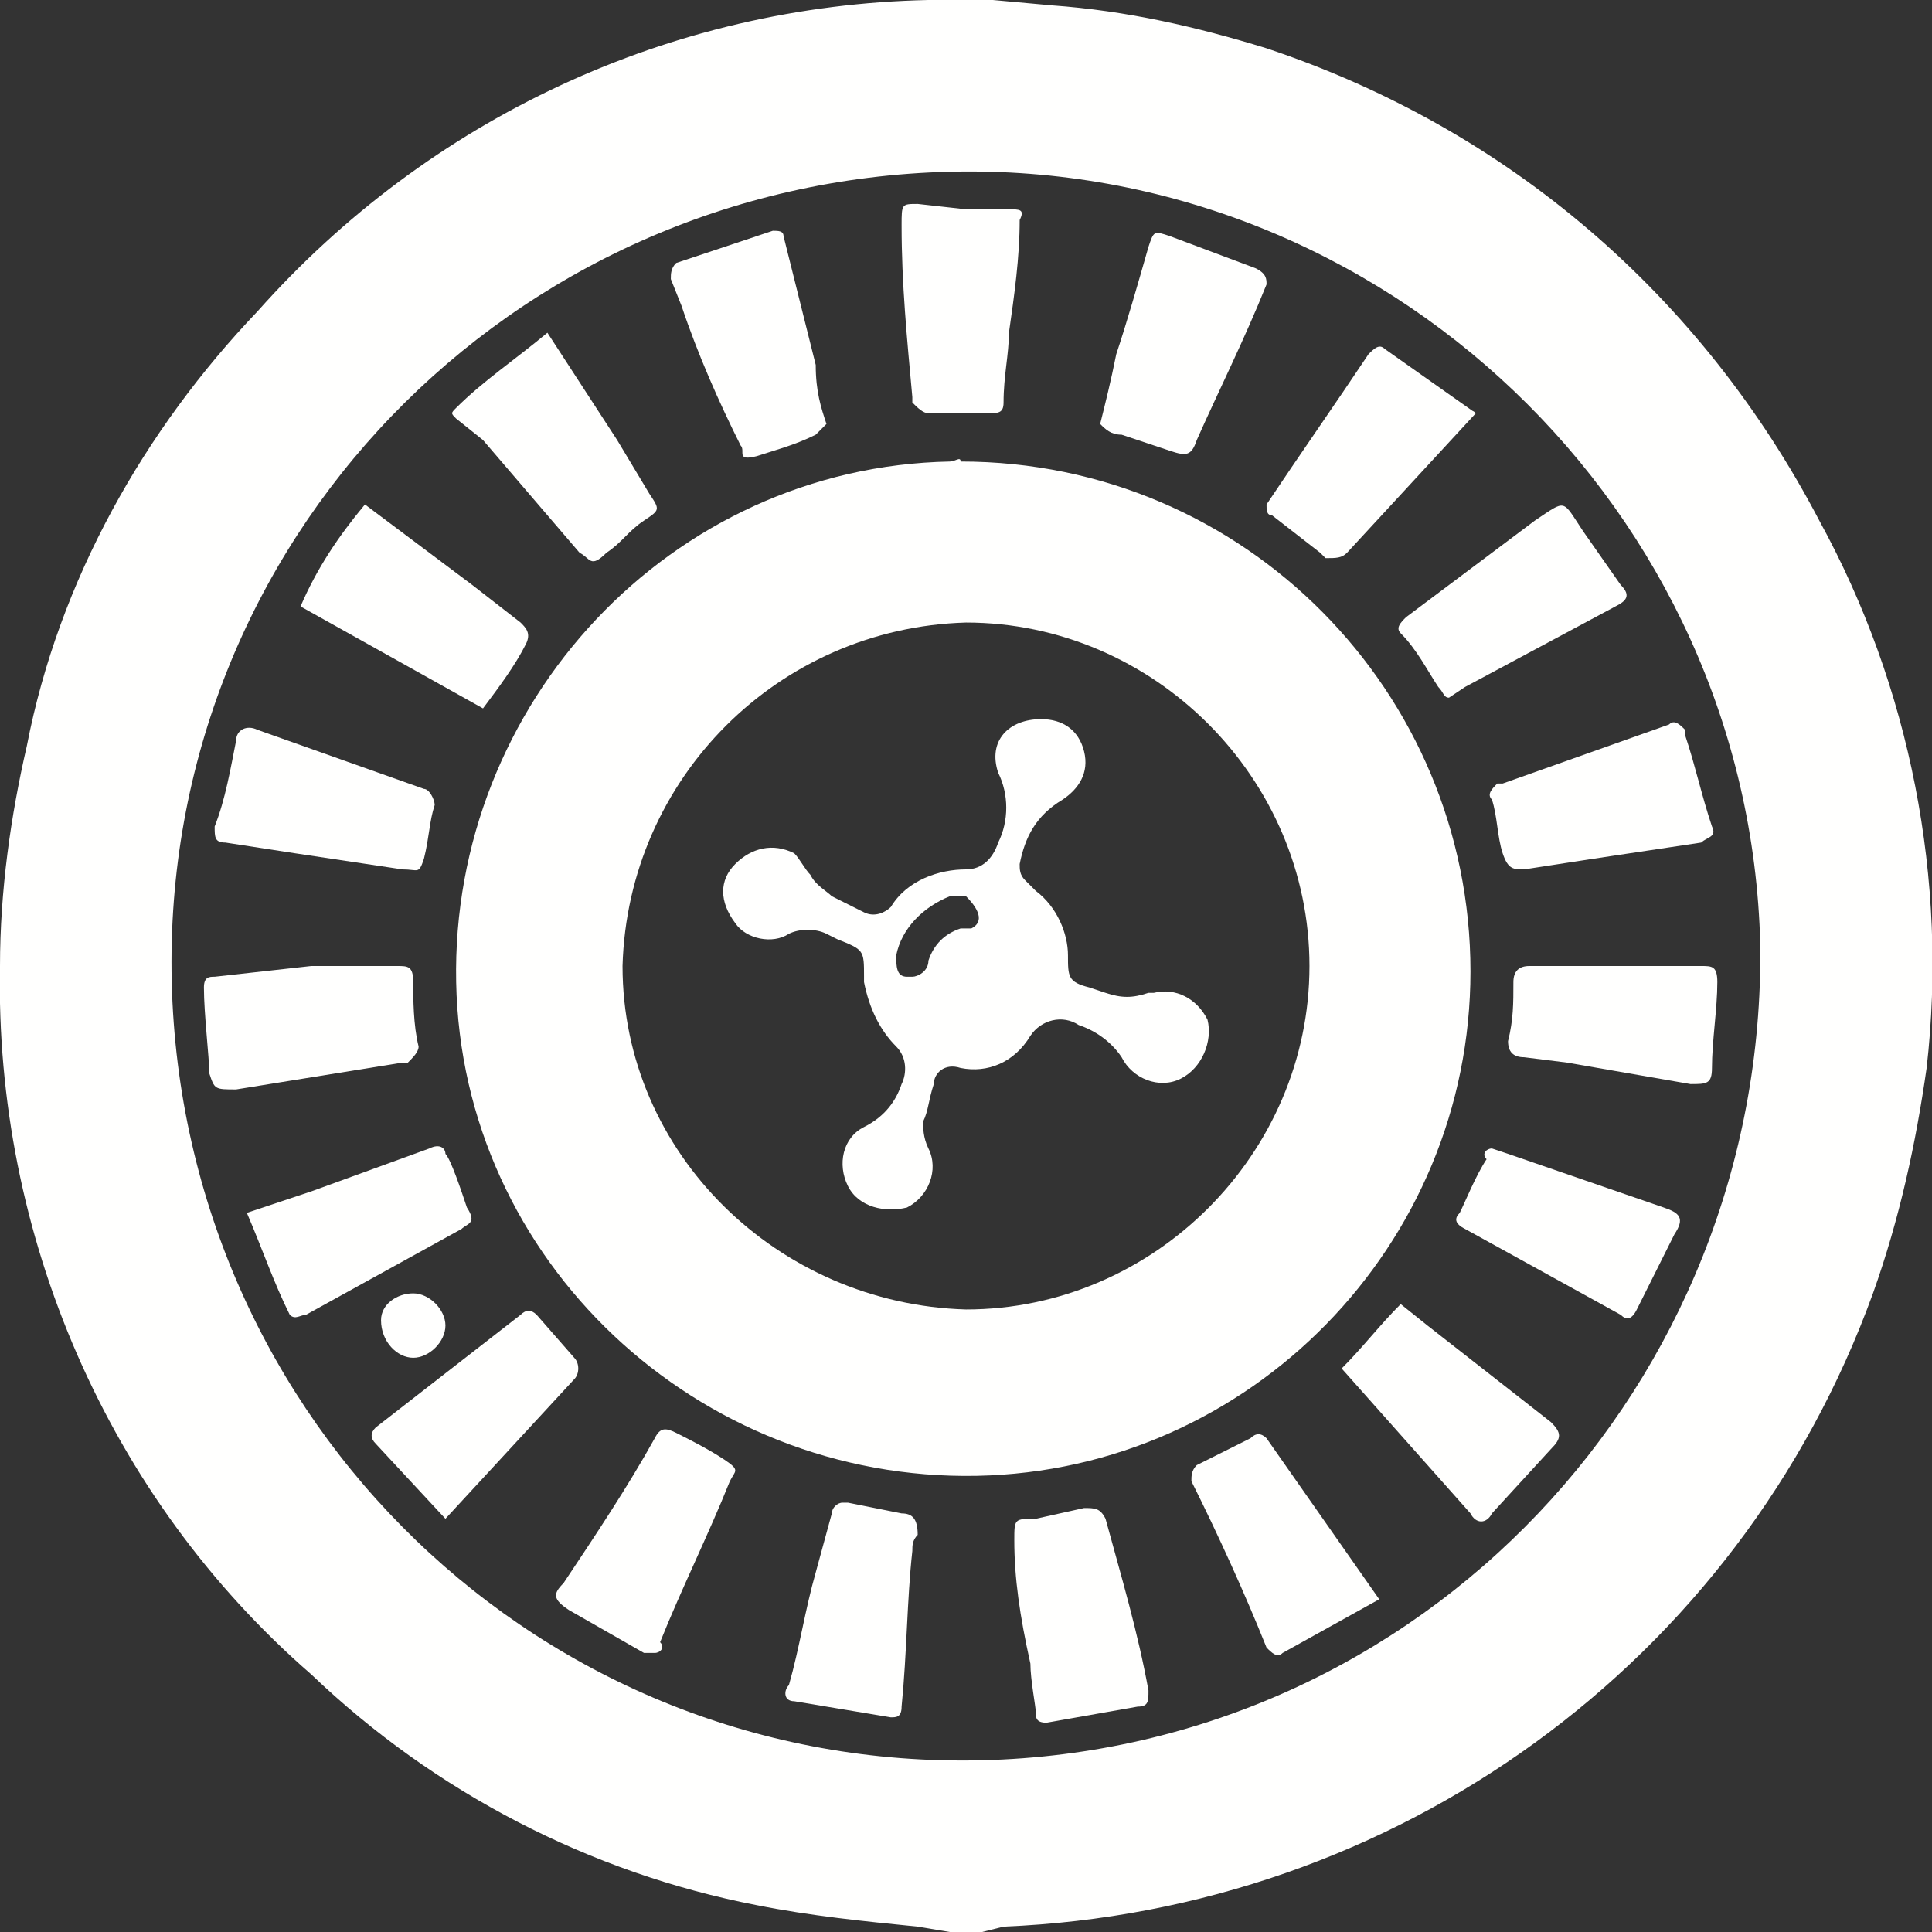 <?xml version="1.0" encoding="utf-8"?>
<!-- Generator: Adobe Illustrator 25.2.1, SVG Export Plug-In . SVG Version: 6.00 Build 0)  -->
<svg version="1.1" xmlns="http://www.w3.org/2000/svg" xmlns:xlink="http://www.w3.org/1999/xlink" x="0px" y="0px"
	 viewBox="0 0 36 36" style="enable-background:new 0 0 36 36;" xml:space="preserve">
<rect x="0" y="0" width="36" height="36" fill="#333333" stroke="none"/>
<style type="text/css">
	.st0{display:none;}
	.st1{display:inline;}
	.st2{fill:#E0C55E;}
	.st3{display:inline;fill:#E0C55E;}
	.st4{fill:#A8A8A8;}
	.st5{fill:#00F354;}
	.st6{display:inline;fill:#00F354;}
	.st7{display:inline;fill:#A8A8A8;}
	.st8{fill:#FE1F03;}
	.st9{display:inline;fill:#FE1F03;}
	.st10{fill:#D8D8D8;}
	.st11{display:inline;fill:#D8D8D8;}
	.st12{fill:#0094FE;}
	.st13{display:inline;fill:#0094FE;}
	.st14{fill:#FFFFFF;}
	.st15{display:inline;fill:#FFFFFF;}
	.st16{fill:#E4FF23;}
	.st17{display:inline;fill:#E4FF23;}
	.st18{fill:#919EF8;}
	.st19{display:inline;fill:#919EF8;}
	.st20{fill:#91CACE;}
	.st21{display:inline;fill:#91CACE;}
	.st22{fill:#3F6B6E;}
	.st23{display:inline;fill:#3F6B6E;}
	.st24{fill:#393637;}
	.st25{display:inline;fill:#393637;}
	.st26{fill:#111111;}
	.st27{display:inline;fill:#111111;}
	.st28{fill:#FF00B2;}
	.st29{display:inline;fill:#FF00B2;}
	.st30{fill:#FF800E;}
	.st31{display:inline;fill:#FF800E;}
	.st32{fill:#fffffe;}
	.st33{fill:#58D0F4;}
	.st34{display:inline;fill:#58D0F4;}
</style>
<g id="w1n__x28_a_x29_" class="st0">
</g>
<g id="w1n__x28_d_x29_">
</g>
<g id="w2n" class="st0">
</g>
<g id="w3n" class="st0">
</g>
<g id="w4n" class="st0">
</g>
<g id="w5n" class="st0">
</g>
<g id="w6n" class="st0">
</g>
<g id="w7n" class="st0">
</g>
<g id="w8n" class="st0">
</g>
<g id="w9n" class="st0">
</g>
<g id="w10n" class="st0">
</g>
<g id="w11n" class="st0">
</g>
<g id="n2a__x28_d_x29_">
	<g>
		<path class="st32" d="M33.9,9.7c-2.2-4.2-5.8-7.3-10.3-8.8c-1.3-0.4-2.6-0.7-4-0.8L18.5,0h-0.3h-0.6c-0.1,0-0.2,0-0.3,0
			C12.5,0.1,8,2.2,4.8,5.8C2.7,8,1.1,10.8,0.5,13.9C0.2,15.2,0,16.6,0,18c-0.1,5,2,9.9,5.8,13.2c2.3,2.2,5.2,3.7,8.3,4.3
			c1,0.2,2,0.3,3,0.4l0.6,0.1h0.6l0.4-0.1C26,35.6,32.4,31,34.9,24.1c0.5-1.4,0.8-2.8,1-4.2C36.3,16.4,35.6,12.8,33.9,9.7z
			 M18.3,32.8C10.1,33,3.4,26.5,3.2,18.3C3,10.1,9.5,3.4,17.7,3.2c8.1-0.2,14.9,6.3,15.1,14.4C32.9,25.8,26.5,32.6,18.3,32.8
			L18.3,32.8z"/>
		<path class="st32" d="M4.6,22.6l1.2-0.4L8,21.4c0.2-0.1,0.3,0,0.3,0.1c0.1,0.1,0.3,0.7,0.4,1c0.2,0.3,0,0.3-0.1,0.4l-2.9,1.6
			c-0.1,0-0.2,0.1-0.3,0C5.1,23.9,4.9,23.3,4.6,22.6z"/>
		<path class="st32" d="M5.8,18h1.6c0.2,0,0.3,0,0.3,0.3c0,0.3,0,0.8,0.1,1.2c0,0.1-0.1,0.2-0.2,0.3c0,0,0,0-0.1,0l-3.1,0.5
			c-0.4,0-0.4,0-0.5-0.3c0-0.3-0.1-1.1-0.1-1.6c0-0.2,0.1-0.2,0.2-0.2L5.8,18z"/>
		<path class="st32" d="M30.1,18h1.6c0.2,0,0.3,0,0.3,0.3c0,0.5-0.1,1.1-0.1,1.6c0,0.3-0.1,0.3-0.4,0.3l-2.3-0.4l-0.8-0.1
			c-0.2,0-0.3-0.1-0.3-0.3c0.1-0.4,0.1-0.7,0.1-1.1c0-0.2,0.1-0.3,0.3-0.3C29.1,18,29.6,18,30.1,18z"/>
		<path class="st32" d="M6.8,9.4l2,1.5l0.9,0.7c0.1,0.1,0.2,0.2,0.1,0.4c-0.2,0.4-0.5,0.8-0.8,1.2l-3.4-1.9C5.9,10.6,6.3,10,6.8,9.4
			z"/>
		<path class="st32" d="M27.5,7.7l-2.4,2.6c-0.1,0.1-0.2,0.1-0.4,0.1c0,0,0,0-0.1-0.1l-0.9-0.7c-0.1,0-0.1-0.1-0.1-0.2c0,0,0,0,0,0
			c0.6-0.9,1.3-1.9,1.9-2.8c0.1-0.1,0.2-0.2,0.3-0.1L27.5,7.7C27.4,7.7,27.4,7.6,27.5,7.7z"/>
		<path class="st32" d="M10.2,6.2l1.3,2l0.6,1c0.2,0.3,0.2,0.3-0.1,0.5c-0.3,0.2-0.4,0.4-0.7,0.6c-0.3,0.3-0.3,0.1-0.5,0L9,8.2
			L8.5,7.8c-0.1-0.1-0.1-0.1,0-0.2C9,7.1,9.6,6.7,10.2,6.2z"/>
		<path class="st32" d="M20.5,7.9c0.1-0.4,0.2-0.8,0.3-1.3C21,6,21.2,5.3,21.4,4.6c0.1-0.3,0.1-0.3,0.4-0.2l1.6,0.6
			c0.2,0.1,0.2,0.2,0.2,0.3c-0.4,1-0.9,2-1.3,2.9c-0.1,0.3-0.2,0.3-0.5,0.2c-0.3-0.1-0.6-0.2-0.9-0.3C20.7,8.1,20.6,8,20.5,7.9z"/>
		<path class="st32" d="M12.2,30.8H12l-1.4-0.8c-0.3-0.2-0.3-0.3-0.1-0.5c0.6-0.9,1.2-1.8,1.7-2.7c0.1-0.2,0.2-0.2,0.4-0.1
			c0.2,0.1,0.6,0.3,0.9,0.5c0.3,0.2,0.2,0.2,0.1,0.4c-0.4,1-0.9,2-1.3,3C12.4,30.7,12.3,30.8,12.2,30.8z"/>
		<path class="st32" d="M15.4,7.9c0,0-0.1,0.1-0.2,0.2c-0.4,0.2-0.8,0.3-1.1,0.4c-0.4,0.1-0.2-0.1-0.3-0.2c-0.4-0.8-0.8-1.7-1.1-2.6
			l-0.2-0.5c0-0.1,0-0.2,0.1-0.3l1.8-0.6c0.1,0,0.2,0,0.2,0.1c0.2,0.8,0.4,1.6,0.6,2.4C15.2,7.3,15.3,7.6,15.4,7.9z"/>
		<path class="st32" d="M18.9,28.7c0-0.4,0-0.4,0.4-0.4l0.9-0.2c0.2,0,0.3,0,0.4,0.2c0.3,1.1,0.6,2.1,0.8,3.2c0,0.2,0,0.3-0.2,0.3
			l-1.7,0.3c-0.2,0-0.2-0.1-0.2-0.2c0-0.1-0.1-0.6-0.1-0.9C19,30.1,18.9,29.4,18.9,28.7z"/>
		<path class="st32" d="M27.8,21.4l0.3,0.1l2.9,1c0.3,0.1,0.4,0.2,0.2,0.5l-0.7,1.4c-0.1,0.2-0.2,0.2-0.3,0.1l-2.9-1.6
			c-0.2-0.1-0.2-0.2-0.1-0.3c0.1-0.2,0.3-0.7,0.5-1C27.6,21.5,27.7,21.4,27.8,21.4z"/>
		<path class="st32" d="M27,13c-0.1,0-0.1-0.1-0.2-0.2c-0.2-0.3-0.4-0.7-0.7-1c-0.1-0.1,0-0.2,0.1-0.3l2.4-1.8
			c0.6-0.4,0.5-0.4,0.9,0.2l0.7,1c0.2,0.2,0.1,0.3-0.1,0.4l-2.8,1.5L27,13z"/>
		<path class="st32" d="M28.4,16.2c-0.2,0-0.3,0-0.4-0.3s-0.1-0.7-0.2-1c-0.1-0.1,0-0.2,0.1-0.3c0,0,0,0,0.1,0l3.1-1.1
			c0.1-0.1,0.2,0,0.3,0.1c0,0,0,0,0,0.1c0.2,0.6,0.3,1.1,0.5,1.7c0.1,0.2-0.1,0.2-0.2,0.3L29.7,16L28.4,16.2z"/>
		<path class="st32" d="M25.7,29.8l-1.8,1c-0.1,0.1-0.2,0-0.3-0.1c-0.4-1-0.9-2.1-1.4-3.1c0-0.1,0-0.2,0.1-0.3l1-0.5
			c0.1-0.1,0.2-0.1,0.3,0c0,0,0,0,0,0L25.7,29.8C25.7,29.8,25.7,29.8,25.7,29.8z"/>
		<path class="st32" d="M25,25.5c0.4-0.4,0.7-0.8,1.1-1.2l0.5,0.4l2.3,1.8c0.2,0.2,0.2,0.3,0,0.5l-1.1,1.2c-0.1,0.2-0.3,0.2-0.4,0
			L25,25.5z"/>
		<path class="st32" d="M8.3,28.3L7,26.9c-0.1-0.1-0.1-0.2,0-0.3l2.7-2.1c0.1-0.1,0.2-0.1,0.3,0c0,0,0,0,0,0l0.7,0.8
			c0.1,0.1,0.1,0.3,0,0.4c0,0,0,0,0,0L8.3,28.3z"/>
		<path class="st32" d="M7.5,16.2l-2-0.3l-1.3-0.2c-0.2,0-0.2-0.1-0.2-0.3c0.2-0.5,0.3-1.1,0.4-1.6c0-0.2,0.2-0.3,0.4-0.2l3.1,1.1
			c0.1,0,0.2,0.2,0.2,0.3c0,0,0,0,0,0c-0.1,0.3-0.1,0.6-0.2,1C7.8,16.3,7.8,16.2,7.5,16.2z"/>
		<path class="st32" d="M18,3.9h0.8c0.2,0,0.3,0,0.2,0.2c0,0.7-0.1,1.4-0.2,2.1c0,0.4-0.1,0.8-0.1,1.3c0,0.2-0.1,0.2-0.3,0.2h-1.1
			c-0.1,0-0.2-0.1-0.3-0.2c0,0,0,0,0-0.1c-0.1-1.1-0.2-2.1-0.2-3.2c0-0.4,0-0.4,0.3-0.4L18,3.9z"/>
		<path class="st32" d="M17,28.9c-0.1,0.9-0.1,1.9-0.2,2.9c0,0.2-0.1,0.2-0.2,0.2c-0.6-0.1-1.2-0.2-1.8-0.3c-0.2,0-0.2-0.2-0.1-0.3
			c0.2-0.7,0.3-1.4,0.5-2.1l0.3-1.1c0-0.1,0.1-0.2,0.2-0.2c0,0,0,0,0.1,0l1,0.2c0.2,0,0.3,0.1,0.3,0.4C17,28.7,17,28.8,17,28.9z"/>
		<path class="st32" d="M7.7,24.1c0.3,0,0.6,0.3,0.6,0.6c0,0,0,0,0,0c0,0.3-0.3,0.6-0.6,0.6c-0.3,0-0.6-0.3-0.6-0.7
			C7.1,24.3,7.4,24.1,7.7,24.1z"/>
		<path class="st32" d="M17.7,8.6c-5.2,0.1-9.3,4.5-9.2,9.7c0.1,5.2,4.5,9.3,9.7,9.2c5.1-0.1,9.2-4.3,9.2-9.4c0-5.2-4.2-9.5-9.5-9.5
			C17.9,8.5,17.8,8.6,17.7,8.6z M18,24.4c-3.5-0.1-6.4-2.9-6.4-6.4c0.1-3.5,2.9-6.3,6.4-6.4c3.5,0,6.4,2.9,6.4,6.4
			S21.5,24.4,18,24.4z"/>
		<path class="st32" d="M22.5,19c-0.2-0.4-0.6-0.6-1-0.5c0,0-0.1,0-0.1,0c-0.3,0.1-0.5,0.1-0.8,0l-0.3-0.1c-0.4-0.1-0.4-0.2-0.4-0.6
			c0-0.4-0.2-0.9-0.6-1.2c-0.1-0.1-0.2-0.2-0.2-0.2c-0.1-0.1-0.1-0.2-0.1-0.3c0.1-0.5,0.3-0.9,0.8-1.2c0.3-0.2,0.5-0.5,0.4-0.9
			c-0.1-0.4-0.4-0.6-0.8-0.6c-0.6,0-1,0.4-0.8,1c0.2,0.4,0.2,0.9,0,1.3c-0.1,0.3-0.3,0.5-0.6,0.5c-0.5,0-1.1,0.2-1.4,0.7
			c-0.1,0.1-0.3,0.2-0.5,0.1c-0.2-0.1-0.4-0.2-0.6-0.3c-0.1-0.1-0.3-0.2-0.4-0.4c-0.1-0.1-0.2-0.3-0.3-0.4c-0.4-0.2-0.8-0.1-1.1,0.2
			c-0.3,0.3-0.3,0.7,0,1.1c0.2,0.3,0.7,0.4,1,0.2c0.2-0.1,0.5-0.1,0.7,0l0.2,0.1c0.5,0.2,0.5,0.2,0.5,0.7v0.1
			c0.1,0.5,0.3,0.9,0.6,1.2c0.2,0.2,0.2,0.5,0.1,0.7c-0.1,0.3-0.3,0.6-0.7,0.8c-0.4,0.2-0.5,0.7-0.3,1.1c0.2,0.4,0.7,0.5,1.1,0.4
			c0.4-0.2,0.6-0.7,0.4-1.1c-0.1-0.2-0.1-0.4-0.1-0.5c0.1-0.2,0.1-0.4,0.2-0.7c0-0.2,0.2-0.4,0.5-0.3c0.5,0.1,1-0.1,1.3-0.6
			c0.2-0.3,0.6-0.4,0.9-0.2c0.3,0.1,0.6,0.3,0.8,0.6c0.2,0.4,0.7,0.6,1.1,0.4c0,0,0,0,0,0C22.4,19.9,22.6,19.4,22.5,19z M18.1,17.3
			h-0.2c-0.3,0.1-0.5,0.3-0.6,0.6c0,0.2-0.2,0.3-0.3,0.3c0,0,0,0-0.1,0c-0.2,0-0.2-0.2-0.2-0.4c0.1-0.5,0.5-0.9,1-1.1
			c0.1,0,0.2,0,0.3,0C18.3,17,18.3,17.2,18.1,17.3z"/>
	</g>
</g>
<g id="n2a__x28_a_x29_" class="st0">
	<g class="st1">
		<path class="st33" d="M33.9,9.7c-2.2-4.2-5.8-7.3-10.3-8.8c-1.3-0.4-2.6-0.7-4-0.8L18.5,0h-0.3h-0.6c-0.1,0-0.2,0-0.3,0
			C12.5,0.1,8,2.2,4.8,5.8C2.7,8,1.1,10.8,0.5,13.9C0.2,15.2,0,16.6,0,18c-0.1,5,2,9.9,5.8,13.2c2.3,2.2,5.2,3.7,8.3,4.3
			c1,0.2,2,0.3,3,0.4l0.6,0.1h0.6l0.4-0.1C26,35.6,32.4,31,34.9,24.1c0.5-1.4,0.8-2.8,1-4.2C36.3,16.4,35.6,12.8,33.9,9.7z
			 M18.3,32.8C10.1,33,3.4,26.5,3.2,18.3C3,10.1,9.5,3.4,17.7,3.2c8.1-0.2,14.9,6.3,15.1,14.4C32.9,25.8,26.5,32.6,18.3,32.8
			L18.3,32.8z"/>
		<path class="st33" d="M4.6,22.6l1.2-0.4L8,21.4c0.2-0.1,0.3,0,0.3,0.1c0.1,0.1,0.3,0.7,0.4,1c0.2,0.3,0,0.3-0.1,0.4l-2.9,1.6
			c-0.1,0-0.2,0.1-0.3,0C5.1,23.9,4.9,23.3,4.6,22.6z"/>
		<path class="st33" d="M5.8,18h1.6c0.2,0,0.3,0,0.3,0.3c0,0.3,0,0.8,0.1,1.2c0,0.1-0.1,0.2-0.2,0.3c0,0,0,0-0.1,0l-3.1,0.5
			c-0.4,0-0.4,0-0.5-0.3c0-0.3-0.1-1.1-0.1-1.6c0-0.2,0.1-0.2,0.2-0.2L5.8,18z"/>
		<path class="st33" d="M30.1,18h1.6c0.2,0,0.3,0,0.3,0.3c0,0.5-0.1,1.1-0.1,1.6c0,0.3-0.1,0.3-0.4,0.3l-2.3-0.4l-0.8-0.1
			c-0.2,0-0.3-0.1-0.3-0.3c0.1-0.4,0.1-0.7,0.1-1.1c0-0.2,0.1-0.3,0.3-0.3C29.1,18,29.6,18,30.1,18z"/>
		<path class="st33" d="M6.8,9.4l2,1.5l0.9,0.7c0.1,0.1,0.2,0.2,0.1,0.4c-0.2,0.4-0.5,0.8-0.8,1.2l-3.4-1.9C5.9,10.6,6.3,10,6.8,9.4
			z"/>
		<path class="st33" d="M27.5,7.7l-2.4,2.6c-0.1,0.1-0.2,0.1-0.4,0.1c0,0,0,0-0.1-0.1l-0.9-0.7c-0.1,0-0.1-0.1-0.1-0.2c0,0,0,0,0,0
			c0.6-0.9,1.3-1.9,1.9-2.8c0.1-0.1,0.2-0.2,0.3-0.1L27.5,7.7C27.4,7.7,27.4,7.6,27.5,7.7z"/>
		<path class="st33" d="M10.2,6.2l1.3,2l0.6,1c0.2,0.3,0.2,0.3-0.1,0.5c-0.3,0.2-0.4,0.4-0.7,0.6c-0.3,0.3-0.3,0.1-0.5,0L9,8.2
			L8.5,7.8c-0.1-0.1-0.1-0.1,0-0.2C9,7.1,9.6,6.7,10.2,6.2z"/>
		<path class="st33" d="M20.5,7.9c0.1-0.4,0.2-0.8,0.3-1.3C21,6,21.2,5.3,21.4,4.6c0.1-0.3,0.1-0.3,0.4-0.2l1.6,0.6
			c0.2,0.1,0.2,0.2,0.2,0.3c-0.4,1-0.9,2-1.3,2.9c-0.1,0.3-0.2,0.3-0.5,0.2c-0.3-0.1-0.6-0.2-0.9-0.3C20.7,8.1,20.6,8,20.5,7.9z"/>
		<path class="st33" d="M12.2,30.8H12l-1.4-0.8c-0.3-0.2-0.3-0.3-0.1-0.5c0.6-0.9,1.2-1.8,1.7-2.7c0.1-0.2,0.2-0.2,0.4-0.1
			c0.2,0.1,0.6,0.3,0.9,0.5c0.3,0.2,0.2,0.2,0.1,0.4c-0.4,1-0.9,2-1.3,3C12.4,30.7,12.3,30.8,12.2,30.8z"/>
		<path class="st33" d="M15.4,7.9c0,0-0.1,0.1-0.2,0.2c-0.4,0.2-0.8,0.3-1.1,0.4c-0.4,0.1-0.2-0.1-0.3-0.2c-0.4-0.8-0.8-1.7-1.1-2.6
			l-0.2-0.5c0-0.1,0-0.2,0.1-0.3l1.8-0.6c0.1,0,0.2,0,0.2,0.1c0.2,0.8,0.4,1.6,0.6,2.4C15.2,7.3,15.3,7.6,15.4,7.9z"/>
		<path class="st33" d="M18.9,28.7c0-0.4,0-0.4,0.4-0.4l0.9-0.2c0.2,0,0.3,0,0.4,0.2c0.3,1.1,0.6,2.1,0.8,3.2c0,0.2,0,0.3-0.2,0.3
			l-1.7,0.3c-0.2,0-0.2-0.1-0.2-0.2c0-0.1-0.1-0.6-0.1-0.9C19,30.1,18.9,29.4,18.9,28.7z"/>
		<path class="st33" d="M27.8,21.4l0.3,0.1l2.9,1c0.3,0.1,0.4,0.2,0.2,0.5l-0.7,1.4c-0.1,0.2-0.2,0.2-0.3,0.1l-2.9-1.6
			c-0.2-0.1-0.2-0.2-0.1-0.3c0.1-0.2,0.3-0.7,0.5-1C27.6,21.5,27.7,21.4,27.8,21.4z"/>
		<path class="st33" d="M27,13c-0.1,0-0.1-0.1-0.2-0.2c-0.2-0.3-0.4-0.7-0.7-1c-0.1-0.1,0-0.2,0.1-0.3l2.4-1.8
			c0.6-0.4,0.5-0.4,0.9,0.2l0.7,1c0.2,0.2,0.1,0.3-0.1,0.4l-2.8,1.5L27,13z"/>
		<path class="st33" d="M28.4,16.2c-0.2,0-0.3,0-0.4-0.3s-0.1-0.7-0.2-1c-0.1-0.1,0-0.2,0.1-0.3c0,0,0,0,0.1,0l3.1-1.1
			c0.1-0.1,0.2,0,0.3,0.1c0,0,0,0,0,0.1c0.2,0.6,0.3,1.1,0.5,1.7c0.1,0.2-0.1,0.2-0.2,0.3L29.7,16L28.4,16.2z"/>
		<path class="st33" d="M25.7,29.8l-1.8,1c-0.1,0.1-0.2,0-0.3-0.1c-0.4-1-0.9-2.1-1.4-3.1c0-0.1,0-0.2,0.1-0.3l1-0.5
			c0.1-0.1,0.2-0.1,0.3,0c0,0,0,0,0,0L25.7,29.8C25.7,29.8,25.7,29.8,25.7,29.8z"/>
		<path class="st33" d="M25,25.5c0.4-0.4,0.7-0.8,1.1-1.2l0.5,0.4l2.3,1.8c0.2,0.2,0.2,0.3,0,0.5l-1.1,1.2c-0.1,0.2-0.3,0.2-0.4,0
			L25,25.5z"/>
		<path class="st33" d="M8.3,28.3L7,26.9c-0.1-0.1-0.1-0.2,0-0.3l2.7-2.1c0.1-0.1,0.2-0.1,0.3,0c0,0,0,0,0,0l0.7,0.8
			c0.1,0.1,0.1,0.3,0,0.4c0,0,0,0,0,0L8.3,28.3z"/>
		<path class="st33" d="M7.5,16.2l-2-0.3l-1.3-0.2c-0.2,0-0.2-0.1-0.2-0.3c0.2-0.5,0.3-1.1,0.4-1.6c0-0.2,0.2-0.3,0.4-0.2l3.1,1.1
			c0.1,0,0.2,0.2,0.2,0.3c0,0,0,0,0,0c-0.1,0.3-0.1,0.6-0.2,1C7.8,16.3,7.8,16.2,7.5,16.2z"/>
		<path class="st33" d="M18,3.9h0.8c0.2,0,0.3,0,0.2,0.2c0,0.7-0.1,1.4-0.2,2.1c0,0.4-0.1,0.8-0.1,1.3c0,0.2-0.1,0.2-0.3,0.2h-1.1
			c-0.1,0-0.2-0.1-0.3-0.2c0,0,0,0,0-0.1c-0.1-1.1-0.2-2.1-0.2-3.2c0-0.4,0-0.4,0.3-0.4L18,3.9z"/>
		<path class="st33" d="M17,28.9c-0.1,0.9-0.1,1.9-0.2,2.9c0,0.2-0.1,0.2-0.2,0.2c-0.6-0.1-1.2-0.2-1.8-0.3c-0.2,0-0.2-0.2-0.1-0.3
			c0.2-0.7,0.3-1.4,0.5-2.1l0.3-1.1c0-0.1,0.1-0.2,0.2-0.2c0,0,0,0,0.1,0l1,0.2c0.2,0,0.3,0.1,0.3,0.4C17,28.7,17,28.8,17,28.9z"/>
		<path class="st33" d="M7.7,24.1c0.3,0,0.6,0.3,0.6,0.6c0,0,0,0,0,0c0,0.3-0.3,0.6-0.6,0.6c-0.3,0-0.6-0.3-0.6-0.7
			C7.1,24.3,7.4,24.1,7.7,24.1z"/>
		<path class="st33" d="M17.7,8.6c-5.2,0.1-9.3,4.5-9.2,9.7c0.1,5.2,4.5,9.3,9.7,9.2c5.1-0.1,9.2-4.3,9.2-9.4c0-5.2-4.2-9.5-9.5-9.5
			C17.9,8.5,17.8,8.6,17.7,8.6z M18,24.4c-3.5-0.1-6.4-2.9-6.4-6.4c0.1-3.5,2.9-6.3,6.4-6.4c3.5,0,6.4,2.9,6.4,6.4
			S21.5,24.4,18,24.4z"/>
		<path class="st33" d="M22.5,19c-0.2-0.4-0.6-0.6-1-0.5c0,0-0.1,0-0.1,0c-0.3,0.1-0.5,0.1-0.8,0l-0.3-0.1c-0.4-0.1-0.4-0.2-0.4-0.6
			c0-0.4-0.2-0.9-0.6-1.2c-0.1-0.1-0.2-0.2-0.2-0.2c-0.1-0.1-0.1-0.2-0.1-0.3c0.1-0.5,0.3-0.9,0.8-1.2c0.3-0.2,0.5-0.5,0.4-0.9
			c-0.1-0.4-0.4-0.6-0.8-0.6c-0.6,0-1,0.4-0.8,1c0.2,0.4,0.2,0.9,0,1.3c-0.1,0.3-0.3,0.5-0.6,0.5c-0.5,0-1.1,0.2-1.4,0.7
			c-0.1,0.1-0.3,0.2-0.5,0.1c-0.2-0.1-0.4-0.2-0.6-0.3c-0.1-0.1-0.3-0.2-0.4-0.4c-0.1-0.1-0.2-0.3-0.3-0.4c-0.4-0.2-0.8-0.1-1.1,0.2
			c-0.3,0.3-0.3,0.7,0,1.1c0.2,0.3,0.7,0.4,1,0.2c0.2-0.1,0.5-0.1,0.7,0l0.2,0.1c0.5,0.2,0.5,0.2,0.5,0.7v0.1
			c0.1,0.5,0.3,0.9,0.6,1.2c0.2,0.2,0.2,0.5,0.1,0.7c-0.1,0.3-0.3,0.6-0.7,0.8c-0.4,0.2-0.5,0.7-0.3,1.1c0.2,0.4,0.7,0.5,1.1,0.4
			c0.4-0.2,0.6-0.7,0.4-1.1c-0.1-0.2-0.1-0.4-0.1-0.5c0.1-0.2,0.1-0.4,0.2-0.7c0-0.2,0.2-0.4,0.5-0.3c0.5,0.1,1-0.1,1.3-0.6
			c0.2-0.3,0.6-0.4,0.9-0.2c0.3,0.1,0.6,0.3,0.8,0.6c0.2,0.4,0.7,0.6,1.1,0.4c0,0,0,0,0,0C22.4,19.9,22.6,19.4,22.5,19z M18.1,17.3
			h-0.2c-0.3,0.1-0.5,0.3-0.6,0.6c0,0.2-0.2,0.3-0.3,0.3c0,0,0,0-0.1,0c-0.2,0-0.2-0.2-0.2-0.4c0.1-0.5,0.5-0.9,1-1.1
			c0.1,0,0.2,0,0.3,0C18.3,17,18.3,17.2,18.1,17.3z"/>
	</g>
</g>
<g id="Layer_14">
</g>
</svg>
